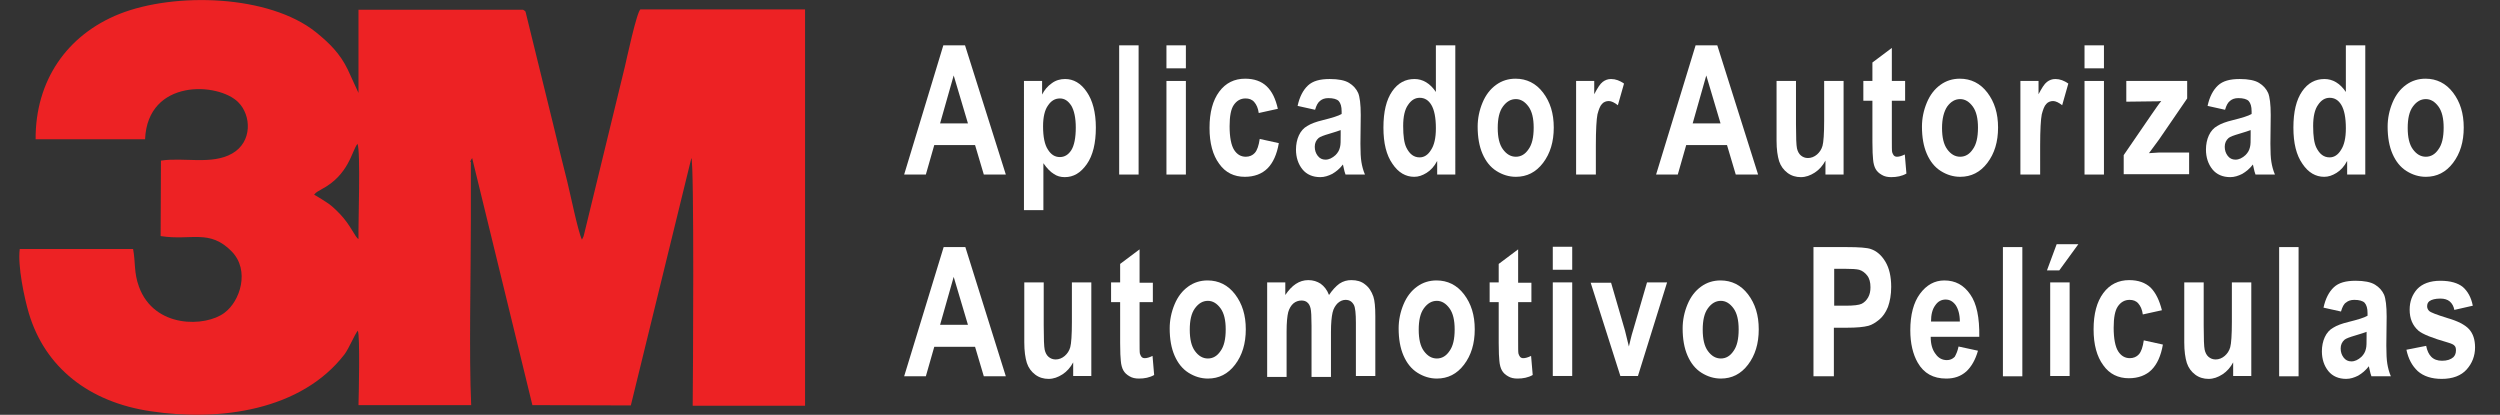 <?xml version="1.0" encoding="utf-8"?>
<!-- Generator: Adobe Illustrator 27.2.0, SVG Export Plug-In . SVG Version: 6.00 Build 0)  -->
<svg version="1.1" id="Layer_1" xmlns="http://www.w3.org/2000/svg" xmlns:xlink="http://www.w3.org/1999/xlink" x="0px" y="0px"
	 viewBox="0 0 772 128.1" style="enable-background:new 0 0 772 128.1;" xml:space="preserve">
<rect x="0" y="0" width="772" height="128.1" fill="#333333" stroke="none"/>
<style type="text/css">
	.st0{fill-rule:evenodd;clip-rule:evenodd;fill:#ED2224;}
	.st1{fill:#FFFFFF;}
</style>
<g>
	<path class="st0" d="M11,43l33.8,0c0.8-18.8,22.7-17.6,28.8-11.4c4,4,4.4,12.2-1.9,15.8c-6.3,3.6-14.9,1.1-22,2.2l-0.1,23.3
		c9.5,1.5,15.1-2.3,22,4.8c5.6,5.8,2.6,15.3-2.3,18.9c-5.8,4.4-21.7,4.9-26.4-8.1c-1.6-4.4-1-7.3-1.8-11.6l-35,0
		C5.4,82,7.5,92,8.9,96.7c5,16.8,18.6,27.5,37.7,30.3c21.2,3.2,46.4-0.2,59.8-17.6c1.4-1.9,3.1-6.1,4.1-7.3c0.7,1.6,0.3,19.7,0.2,23
		l34.8,0c-0.7-15.6-0.1-40.1-0.1-57.3l0-16.7c0-0.2,0-0.9,0-1.1c0,0-0.6,0.3,0.4-1.2l18.6,76.3l30.4,0.1l18.7-76.4
		c0.9,1.8,0.5,68.6,0.4,76.5l34.7,0l0-122.4l-50.8,0c-1.1,0.3-4.5,16.3-4.8,17.5l-12.5,51.4c-0.1,0.4-0.2,0.9-0.3,1.2l-0.5,1
		c-1.2-2.4-3.6-14.2-4.5-17.8c-1.5-6-3-12-4.4-17.9l-8.2-33.4c-0.4-1.5-0.1-1.3-1.1-1.9l-50.8,0l0,25.7l-3.3-7.2
		c-2.4-5-5.8-8.3-9.9-11.6C83.1-1.6,54.1-2.5,36.9,4.3C20.6,10.8,10.9,25,11,43L11,43z M97,60.1c4.1,2.5,4.9,2.8,7.9,5.9
		c3.4,3.5,4.8,7.4,5.8,7.8c-0.1-4.8,0.7-27-0.3-29.4c-1.8,2.2-2.6,9.6-11.2,14.1C98.4,59,97.6,59.3,97,60.1L97,60.1z"/>
	<path class="st1" d="M310.6,53.9h-6.8l-2.7-9.1h-12.6l-2.6,9.1h-6.7L291.3,14h6.7L310.6,53.9L310.6,53.9z M298.9,38.1l-4.4-14.8
		l-4.2,14.8H298.9L298.9,38.1z"/>
	<path class="st1" d="M316.2,25h5.6v4.2c0.7-1.4,1.7-2.6,3-3.5c1.2-0.9,2.6-1.3,4.1-1.3c2.6,0,4.9,1.3,6.7,4c1.8,2.6,2.8,6.3,2.8,11
		c0,4.8-0.9,8.6-2.8,11.3c-1.9,2.7-4.1,4-6.8,4c-1.3,0-2.4-0.3-3.4-1c-1-0.6-2.1-1.7-3.2-3.3v14.5h-6V25L316.2,25z M322.1,39
		c0,3.3,0.5,5.7,1.5,7.2c1,1.6,2.2,2.3,3.7,2.3c1.4,0,2.6-0.7,3.5-2.1c0.9-1.4,1.4-3.8,1.4-7c0-3-0.5-5.3-1.4-6.8
		c-1-1.5-2.1-2.2-3.5-2.2c-1.5,0-2.7,0.7-3.7,2.2C322.6,34,322.1,36.2,322.1,39L322.1,39z"/>
	<polygon class="st1" points="345.6,53.9 345.6,14 351.6,14 351.6,53.9 345.6,53.9 	"/>
	<path class="st1" d="M360.2,21.1V14h6v7.1H360.2L360.2,21.1z M360.2,53.9V25h6v28.9H360.2L360.2,53.9z"/>
	<path class="st1" d="M394.6,33.6l-5.9,1.3c-0.2-1.5-0.7-2.6-1.4-3.4c-0.7-0.8-1.6-1.1-2.7-1.1c-1.5,0-2.7,0.7-3.6,2
		s-1.3,3.5-1.3,6.6c0,3.4,0.5,5.9,1.4,7.3c0.9,1.4,2.1,2.1,3.6,2.1c1.1,0,2.1-0.4,2.8-1.2c0.7-0.8,1.2-2.2,1.5-4.3l5.9,1.3
		c-0.6,3.5-1.8,6.1-3.5,7.8s-4.1,2.6-7,2.6c-3.3,0-6-1.3-7.9-4c-2-2.7-3-6.4-3-11.1c0-4.8,1-8.5,3-11.2c2-2.7,4.7-4,8-4
		c2.8,0,5,0.8,6.6,2.3C392.8,28.2,393.9,30.5,394.6,33.6L394.6,33.6z"/>
	<path class="st1" d="M406.1,33.9l-5.4-1.2c0.6-2.8,1.7-4.9,3.2-6.3c1.5-1.4,3.7-2,6.7-2c2.7,0,4.7,0.4,6,1.2
		c1.3,0.8,2.2,1.8,2.8,3.1c0.5,1.2,0.8,3.5,0.8,6.8l-0.1,8.9c0,2.5,0.1,4.4,0.3,5.6c0.2,1.2,0.5,2.5,1.1,3.9h-6
		c-0.2-0.5-0.4-1.2-0.6-2.2c-0.1-0.5-0.2-0.8-0.2-0.9c-1,1.3-2.1,2.2-3.3,2.9c-1.2,0.6-2.4,1-3.7,1c-2.3,0-4.2-0.8-5.5-2.4
		c-1.3-1.6-2-3.7-2-6.1c0-1.6,0.3-3.1,0.9-4.4c0.6-1.3,1.5-2.3,2.6-2.9c1.1-0.7,2.7-1.3,4.8-1.8c2.8-0.7,4.8-1.3,5.8-1.9v-0.8
		c0-1.5-0.3-2.5-0.9-3.2c-0.6-0.6-1.7-0.9-3.2-0.9c-1.1,0-1.9,0.3-2.5,0.8C407,31.6,406.5,32.5,406.1,33.9L406.1,33.9z M414.2,40.1
		c-0.8,0.3-2,0.7-3.7,1.2c-1.7,0.5-2.8,0.9-3.3,1.3c-0.8,0.7-1.2,1.6-1.2,2.7c0,1.1,0.3,2,0.9,2.8c0.6,0.8,1.4,1.2,2.4,1.2
		c1.1,0,2.1-0.5,3.1-1.4c0.7-0.7,1.2-1.5,1.4-2.5c0.2-0.7,0.2-1.9,0.2-3.7V40.1L414.2,40.1z"/>
	<path class="st1" d="M449.4,53.9h-5.6v-4.2c-0.9,1.7-2,2.9-3.3,3.7c-1.3,0.8-2.5,1.2-3.8,1.2c-2.6,0-4.9-1.3-6.7-4
		c-1.9-2.7-2.8-6.4-2.8-11.2c0-4.9,0.9-8.6,2.7-11.2c1.8-2.6,4.1-3.8,6.9-3.8c2.5,0,4.8,1.3,6.6,4V14h6V53.9L449.4,53.9z
		 M433.3,38.9c0,3.1,0.3,5.3,1,6.7c1,2,2.3,3,4.1,3c1.4,0,2.6-0.8,3.5-2.3c1-1.5,1.5-3.7,1.5-6.7c0-3.3-0.5-5.7-1.4-7.2
		c-0.9-1.5-2.1-2.2-3.6-2.2c-1.4,0-2.6,0.7-3.6,2.2C433.8,33.8,433.3,36,433.3,38.9L433.3,38.9z"/>
	<path class="st1" d="M456.3,39.1c0-2.5,0.5-5,1.5-7.4c1-2.4,2.4-4.2,4.2-5.5c1.8-1.3,3.8-1.9,6-1.9c3.4,0,6.3,1.4,8.5,4.3
		c2.2,2.9,3.3,6.4,3.3,10.8c0,4.4-1.1,8-3.3,10.9c-2.2,2.9-5,4.3-8.4,4.3c-2.1,0-4.1-0.6-6-1.8c-1.9-1.2-3.3-3-4.3-5.3
		C456.8,45.2,456.3,42.4,456.3,39.1L456.3,39.1z M462.5,39.5c0,2.9,0.5,5.1,1.6,6.6c1.1,1.5,2.4,2.3,4,2.3c1.6,0,2.9-0.8,3.9-2.3
		c1.1-1.5,1.6-3.7,1.6-6.7c0-2.8-0.5-5-1.6-6.5c-1.1-1.5-2.4-2.3-3.9-2.3c-1.6,0-2.9,0.8-4,2.3C463,34.4,462.5,36.6,462.5,39.5
		L462.5,39.5z"/>
	<path class="st1" d="M492.7,53.9h-6V25h5.6v4.1c1-1.9,1.8-3.2,2.6-3.8c0.8-0.6,1.6-0.9,2.6-0.9c1.4,0,2.7,0.5,4,1.4l-1.9,6.7
		c-1-0.8-2-1.3-2.8-1.3c-0.8,0-1.6,0.3-2.1,0.9c-0.6,0.6-1,1.7-1.4,3.2c-0.3,1.5-0.5,4.8-0.5,9.7V53.9L492.7,53.9z"/>
	<path class="st1" d="M542.9,53.9H536l-2.7-9.1h-12.6l-2.6,9.1h-6.7L523.6,14h6.7L542.9,53.9L542.9,53.9z M531.3,38.1l-4.4-14.8
		l-4.2,14.8H531.3L531.3,38.1z"/>
	<path class="st1" d="M563.7,53.9v-4.3c-0.8,1.5-1.9,2.8-3.3,3.7c-1.4,0.9-2.8,1.4-4.3,1.4c-1.5,0-2.9-0.4-4.1-1.3
		c-1.2-0.9-2.1-2.1-2.6-3.6c-0.5-1.6-0.8-3.7-0.8-6.4V25h6v13.3c0,4.1,0.1,6.6,0.3,7.5c0.2,0.9,0.6,1.7,1.2,2.2
		c0.6,0.5,1.3,0.8,2.2,0.8c1,0,2-0.4,2.8-1.1c0.8-0.7,1.4-1.6,1.7-2.7c0.3-1.1,0.5-3.7,0.5-7.8V25h6v28.9H563.7L563.7,53.9z"/>
	<path class="st1" d="M588.3,25v6.1h-4.1v11.7c0,2.4,0,3.8,0.1,4.2c0.1,0.4,0.3,0.7,0.5,1c0.3,0.3,0.6,0.4,1,0.4
		c0.6,0,1.4-0.2,2.4-0.7l0.5,5.9c-1.4,0.8-3,1.1-4.7,1.1c-1.1,0-2.1-0.2-2.9-0.7c-0.9-0.5-1.5-1.1-1.9-1.8c-0.4-0.7-0.7-1.7-0.8-3
		c-0.1-0.9-0.2-2.7-0.2-5.4V31.1h-2.8V25h2.8v-5.7l6-4.5V25H588.3L588.3,25z"/>
	<path class="st1" d="M593.5,39.1c0-2.5,0.5-5,1.5-7.4c1-2.4,2.4-4.2,4.2-5.5c1.8-1.3,3.8-1.9,6-1.9c3.4,0,6.3,1.4,8.5,4.3
		c2.2,2.9,3.3,6.4,3.3,10.8c0,4.4-1.1,8-3.3,10.9c-2.2,2.9-5,4.3-8.4,4.3c-2.1,0-4.1-0.6-6-1.8c-1.9-1.2-3.3-3-4.3-5.3
		C594,45.2,593.5,42.4,593.5,39.1L593.5,39.1z M599.7,39.5c0,2.9,0.5,5.1,1.6,6.6c1.1,1.5,2.4,2.3,4,2.3c1.6,0,2.9-0.8,3.9-2.3
		c1.1-1.5,1.6-3.7,1.6-6.7c0-2.8-0.5-5-1.6-6.5c-1.1-1.5-2.4-2.3-3.9-2.3c-1.6,0-2.9,0.8-4,2.3C600.3,34.4,599.7,36.6,599.7,39.5
		L599.7,39.5z"/>
	<path class="st1" d="M629.9,53.9h-6V25h5.6v4.1c1-1.9,1.8-3.2,2.6-3.8c0.8-0.6,1.6-0.9,2.6-0.9c1.4,0,2.7,0.5,4,1.4l-1.9,6.7
		c-1-0.8-2-1.3-2.8-1.3c-0.8,0-1.6,0.3-2.1,0.9c-0.6,0.6-1,1.7-1.4,3.2c-0.3,1.5-0.5,4.8-0.5,9.7V53.9L629.9,53.9z"/>
	<path class="st1" d="M643.7,21.1V14h6v7.1H643.7L643.7,21.1z M643.7,53.9V25h6v28.9H643.7L643.7,53.9z"/>
	<path class="st1" d="M655.8,53.9v-6l8.5-12.4c1.4-2,2.4-3.5,3.1-4.3c-0.7,0.1-1.6,0.1-2.8,0.1l-8,0.1V25h18.8v5.4l-8.7,12.7
		l-3.1,4.2c1.7-0.1,2.7-0.2,3.1-0.2h9.3v6.7H655.8L655.8,53.9z"/>
	<path class="st1" d="M687.1,33.9l-5.4-1.2c0.6-2.8,1.7-4.9,3.2-6.3c1.5-1.4,3.7-2,6.7-2c2.7,0,4.7,0.4,6,1.2
		c1.3,0.8,2.2,1.8,2.8,3.1c0.5,1.2,0.8,3.5,0.8,6.8l-0.1,8.9c0,2.5,0.1,4.4,0.3,5.6c0.2,1.2,0.5,2.5,1.1,3.9h-6
		c-0.2-0.5-0.4-1.2-0.6-2.2c-0.1-0.5-0.2-0.8-0.2-0.9c-1,1.3-2.1,2.2-3.3,2.9c-1.2,0.6-2.4,1-3.7,1c-2.3,0-4.2-0.8-5.5-2.4
		c-1.3-1.6-2-3.7-2-6.1c0-1.6,0.3-3.1,0.9-4.4c0.6-1.3,1.5-2.3,2.6-2.9c1.1-0.7,2.7-1.3,4.8-1.8c2.8-0.7,4.8-1.3,5.8-1.9v-0.8
		c0-1.5-0.3-2.5-0.9-3.2c-0.6-0.6-1.7-0.9-3.2-0.9c-1.1,0-1.9,0.3-2.5,0.8C688,31.6,687.5,32.5,687.1,33.9L687.1,33.9z M695.2,40.1
		c-0.8,0.3-2,0.7-3.7,1.2c-1.7,0.5-2.8,0.9-3.3,1.3c-0.8,0.7-1.2,1.6-1.2,2.7c0,1.1,0.3,2,0.9,2.8c0.6,0.8,1.4,1.2,2.4,1.2
		c1.1,0,2.1-0.5,3.1-1.4c0.7-0.7,1.2-1.5,1.4-2.5c0.2-0.7,0.2-1.9,0.2-3.7V40.1L695.2,40.1z"/>
	<path class="st1" d="M730.4,53.9h-5.6v-4.2c-0.9,1.7-2,2.9-3.3,3.7c-1.3,0.8-2.5,1.2-3.8,1.2c-2.6,0-4.9-1.3-6.7-4
		c-1.9-2.7-2.8-6.4-2.8-11.2c0-4.9,0.9-8.6,2.7-11.2c1.8-2.6,4.1-3.8,6.9-3.8c2.5,0,4.8,1.3,6.6,4V14h6V53.9L730.4,53.9z
		 M714.3,38.9c0,3.1,0.3,5.3,1,6.7c1,2,2.3,3,4.1,3c1.4,0,2.6-0.8,3.5-2.3c1-1.5,1.5-3.7,1.5-6.7c0-3.3-0.5-5.7-1.4-7.2
		c-0.9-1.5-2.1-2.2-3.6-2.2c-1.4,0-2.6,0.7-3.6,2.2C714.8,33.8,714.3,36,714.3,38.9L714.3,38.9z"/>
	<path class="st1" d="M737.3,39.1c0-2.5,0.5-5,1.5-7.4c1-2.4,2.4-4.2,4.2-5.5c1.8-1.3,3.8-1.9,6-1.9c3.4,0,6.3,1.4,8.5,4.3
		c2.2,2.9,3.3,6.4,3.3,10.8c0,4.4-1.1,8-3.3,10.9c-2.2,2.9-5,4.3-8.4,4.3c-2.1,0-4.1-0.6-6-1.8c-1.9-1.2-3.3-3-4.3-5.3
		C737.8,45.2,737.3,42.4,737.3,39.1L737.3,39.1z M743.5,39.5c0,2.9,0.5,5.1,1.6,6.6c1.1,1.5,2.4,2.3,4,2.3c1.6,0,2.9-0.8,3.9-2.3
		c1.1-1.5,1.6-3.7,1.6-6.7c0-2.8-0.5-5-1.6-6.5c-1.1-1.5-2.4-2.3-3.9-2.3c-1.6,0-2.9,0.8-4,2.3C744,34.4,743.5,36.6,743.5,39.5
		L743.5,39.5z"/>
	<path class="st1" d="M310.6,116.2h-6.8l-2.7-9.1h-12.6l-2.6,9.1h-6.7l12.2-39.9h6.7L310.6,116.2L310.6,116.2z M298.9,100.3
		l-4.4-14.8l-4.2,14.8H298.9L298.9,100.3z"/>
	<path class="st1" d="M331.4,116.2v-4.3c-0.8,1.5-1.9,2.8-3.3,3.7c-1.4,0.9-2.8,1.4-4.3,1.4c-1.5,0-2.9-0.4-4.1-1.3
		c-1.2-0.9-2.1-2.1-2.6-3.6c-0.5-1.6-0.8-3.7-0.8-6.4V87.2h6v13.3c0,4.1,0.1,6.6,0.3,7.5c0.2,0.9,0.6,1.7,1.2,2.2
		c0.6,0.5,1.3,0.8,2.2,0.8c1,0,2-0.4,2.8-1.1c0.8-0.7,1.4-1.6,1.7-2.7c0.3-1.1,0.5-3.7,0.5-7.8V87.2h6v28.9H331.4L331.4,116.2z"/>
	<path class="st1" d="M356,87.2v6.1h-4.1V105c0,2.4,0,3.8,0.1,4.2c0.1,0.4,0.3,0.7,0.5,1c0.3,0.3,0.6,0.4,1,0.4
		c0.6,0,1.4-0.2,2.4-0.7l0.5,5.9c-1.4,0.8-3,1.1-4.7,1.1c-1.1,0-2.1-0.2-2.9-0.7c-0.9-0.5-1.5-1.1-1.9-1.8c-0.4-0.7-0.7-1.7-0.8-3
		c-0.1-0.9-0.2-2.7-0.2-5.4V93.3h-2.8v-6.1h2.8v-5.7l6-4.5v10.3H356L356,87.2z"/>
	<path class="st1" d="M361.2,101.4c0-2.5,0.5-5,1.5-7.4c1-2.4,2.4-4.2,4.2-5.5c1.8-1.3,3.8-1.9,6-1.9c3.4,0,6.3,1.4,8.5,4.3
		c2.2,2.9,3.3,6.4,3.3,10.8c0,4.4-1.1,8-3.3,10.9c-2.2,2.9-5,4.3-8.4,4.3c-2.1,0-4.1-0.6-6-1.8c-1.9-1.2-3.3-3-4.3-5.3
		C361.7,107.5,361.2,104.7,361.2,101.4L361.2,101.4z M367.4,101.8c0,2.9,0.5,5.1,1.6,6.6c1.1,1.5,2.4,2.3,4,2.3
		c1.6,0,2.9-0.8,3.9-2.3c1.1-1.5,1.6-3.7,1.6-6.7c0-2.8-0.5-5-1.6-6.5c-1.1-1.5-2.4-2.3-3.9-2.3c-1.6,0-2.9,0.8-4,2.3
		C367.9,96.7,367.4,98.9,367.4,101.8L367.4,101.8z"/>
	<path class="st1" d="M391.4,87.2h5.5v3.9c2-3,4.3-4.6,7.1-4.6c1.5,0,2.7,0.4,3.8,1.1c1.1,0.8,2,1.9,2.6,3.5c1-1.5,2.1-2.7,3.2-3.5
		c1.2-0.8,2.4-1.1,3.7-1.1c1.7,0,3.1,0.4,4.2,1.3c1.2,0.9,2,2.1,2.6,3.8c0.4,1.2,0.6,3.2,0.6,6v18.5h-6V99.7c0-2.9-0.2-4.7-0.6-5.5
		c-0.6-1.1-1.4-1.6-2.6-1.6c-0.8,0-1.6,0.3-2.4,1c-0.7,0.7-1.3,1.6-1.6,2.9c-0.3,1.3-0.5,3.3-0.5,6v13.9h-6v-15.8
		c0-2.8-0.1-4.6-0.3-5.4c-0.2-0.8-0.5-1.4-1-1.8c-0.4-0.4-1.1-0.6-1.8-0.6c-0.9,0-1.8,0.3-2.5,0.9c-0.7,0.6-1.3,1.6-1.6,2.7
		c-0.3,1.2-0.5,3.2-0.5,6v14h-6V87.2L391.4,87.2z"/>
	<path class="st1" d="M431.9,101.4c0-2.5,0.5-5,1.5-7.4c1-2.4,2.4-4.2,4.2-5.5c1.8-1.3,3.8-1.9,6-1.9c3.4,0,6.3,1.4,8.5,4.3
		c2.2,2.9,3.3,6.4,3.3,10.8c0,4.4-1.1,8-3.3,10.9c-2.2,2.9-5,4.3-8.4,4.3c-2.1,0-4.1-0.6-6-1.8c-1.9-1.2-3.3-3-4.3-5.3
		C432.4,107.5,431.9,104.7,431.9,101.4L431.9,101.4z M438.1,101.8c0,2.9,0.5,5.1,1.6,6.6c1.1,1.5,2.4,2.3,4,2.3
		c1.6,0,2.9-0.8,3.9-2.3c1.1-1.5,1.6-3.7,1.6-6.7c0-2.8-0.5-5-1.6-6.5c-1.1-1.5-2.4-2.3-3.9-2.3c-1.6,0-2.9,0.8-4,2.3
		C438.6,96.7,438.1,98.9,438.1,101.8L438.1,101.8z"/>
	<path class="st1" d="M472.9,87.2v6.1h-4.1V105c0,2.4,0,3.8,0.1,4.2c0.1,0.4,0.3,0.7,0.5,1c0.3,0.3,0.6,0.4,1,0.4
		c0.6,0,1.4-0.2,2.4-0.7l0.5,5.9c-1.4,0.8-3,1.1-4.7,1.1c-1.1,0-2.1-0.2-2.9-0.7c-0.9-0.5-1.5-1.1-1.9-1.8c-0.4-0.7-0.7-1.7-0.8-3
		c-0.1-0.9-0.2-2.7-0.2-5.4V93.3H460v-6.1h2.8v-5.7l6-4.5v10.3H472.9L472.9,87.2z"/>
	<path class="st1" d="M479.5,83.3v-7.1h6v7.1H479.5L479.5,83.3z M479.5,116.2V87.2h6v28.9H479.5L479.5,116.2z"/>
	<path class="st1" d="M500.4,116.2l-9.2-28.9h6.3l4.3,14.8l1.2,4.9c0.3-1.3,0.5-2.1,0.6-2.5c0.2-0.8,0.4-1.6,0.7-2.5l4.3-14.8h6.2
		l-9,28.9H500.4L500.4,116.2z"/>
	<path class="st1" d="M519.6,101.4c0-2.5,0.5-5,1.5-7.4c1-2.4,2.4-4.2,4.2-5.5c1.8-1.3,3.8-1.9,6-1.9c3.4,0,6.3,1.4,8.5,4.3
		c2.2,2.9,3.3,6.4,3.3,10.8c0,4.4-1.1,8-3.3,10.9c-2.2,2.9-5,4.3-8.4,4.3c-2.1,0-4.1-0.6-6-1.8c-1.9-1.2-3.3-3-4.3-5.3
		C520.1,107.5,519.6,104.7,519.6,101.4L519.6,101.4z M525.8,101.8c0,2.9,0.5,5.1,1.6,6.6c1.1,1.5,2.4,2.3,4,2.3
		c1.6,0,2.9-0.8,3.9-2.3c1.1-1.5,1.6-3.7,1.6-6.7c0-2.8-0.5-5-1.6-6.5c-1.1-1.5-2.4-2.3-3.9-2.3c-1.6,0-2.9,0.8-4,2.3
		C526.3,96.7,525.8,98.9,525.8,101.8L525.8,101.8z"/>
	<path class="st1" d="M560,116.2V76.3h10.2c3.9,0,6.4,0.2,7.5,0.6c1.8,0.6,3.3,1.9,4.5,3.9c1.2,2,1.8,4.6,1.8,7.8
		c0,2.5-0.4,4.5-1,6.2c-0.7,1.7-1.6,3-2.7,3.9c-1.1,0.9-2.2,1.6-3.3,1.9c-1.5,0.4-3.7,0.6-6.6,0.6h-4.1v15H560L560,116.2z M566.4,83
		v11.4h3.5c2.5,0,4.2-0.2,5-0.6s1.5-1.1,2-2c0.5-0.9,0.7-1.9,0.7-3.1c0-1.5-0.3-2.7-1-3.6c-0.7-0.9-1.5-1.5-2.5-1.8
		c-0.8-0.2-2.3-0.3-4.5-0.3H566.4L566.4,83z"/>
	<path class="st1" d="M604.8,107l6,1.3c-0.8,2.8-2,4.9-3.6,6.4c-1.7,1.5-3.7,2.2-6.2,2.2c-4,0-6.9-1.6-8.8-4.9
		c-1.5-2.6-2.3-6-2.3-10c0-4.8,1-8.6,3-11.3c2-2.7,4.5-4.1,7.5-4.1c3.4,0,6,1.4,8,4.3c2,2.8,2.9,7.2,2.8,13.1h-15
		c0,2.3,0.5,4,1.5,5.3c0.9,1.3,2.1,1.9,3.5,1.9c0.9,0,1.7-0.3,2.4-1C604,109.5,604.5,108.5,604.8,107L604.8,107z M605.2,99.3
		c0-2.2-0.5-3.9-1.3-5.1c-0.9-1.2-1.9-1.7-3.1-1.7c-1.3,0-2.4,0.6-3.2,1.8c-0.9,1.2-1.3,2.9-1.3,5H605.2L605.2,99.3z"/>
	<polygon class="st1" points="618.5,116.2 618.5,76.3 624.5,76.3 624.5,116.2 618.5,116.2 	"/>
	<path class="st1" d="M633.1,116.2V87.2h6v28.9H633.1L633.1,116.2z M632.1,83.5l3-8.1h6.7l-5.9,8.1H632.1L632.1,83.5z"/>
	<path class="st1" d="M667.6,95.8l-5.9,1.3c-0.2-1.5-0.7-2.6-1.4-3.4c-0.7-0.8-1.6-1.1-2.7-1.1c-1.5,0-2.7,0.7-3.6,2
		c-0.9,1.3-1.3,3.5-1.3,6.6c0,3.4,0.5,5.9,1.4,7.3c0.9,1.4,2.1,2.1,3.6,2.1c1.1,0,2.1-0.4,2.8-1.2c0.7-0.8,1.2-2.2,1.5-4.3l5.9,1.3
		c-0.6,3.5-1.8,6.1-3.5,7.8s-4.1,2.6-7,2.6c-3.3,0-6-1.3-7.9-4c-2-2.7-3-6.4-3-11.1c0-4.8,1-8.5,3-11.2c2-2.7,4.7-4,8-4
		c2.8,0,5,0.8,6.6,2.3C665.7,90.4,666.8,92.7,667.6,95.8L667.6,95.8z"/>
	<path class="st1" d="M689.6,116.2v-4.3c-0.8,1.5-1.9,2.8-3.3,3.7c-1.4,0.9-2.8,1.4-4.3,1.4c-1.5,0-2.9-0.4-4.1-1.3
		c-1.2-0.9-2.1-2.1-2.6-3.6c-0.5-1.6-0.8-3.7-0.8-6.4V87.2h6v13.3c0,4.1,0.1,6.6,0.3,7.5c0.2,0.9,0.6,1.7,1.2,2.2
		c0.6,0.5,1.3,0.8,2.2,0.8c1,0,2-0.4,2.8-1.1c0.8-0.7,1.4-1.6,1.7-2.7c0.3-1.1,0.5-3.7,0.5-7.8V87.2h6v28.9H689.6L689.6,116.2z"/>
	<polygon class="st1" points="703.8,116.2 703.8,76.3 709.8,76.3 709.8,116.2 703.8,116.2 	"/>
	<path class="st1" d="M722.9,96.2l-5.4-1.2c0.6-2.8,1.7-4.9,3.2-6.3c1.5-1.4,3.7-2,6.7-2c2.7,0,4.7,0.4,6,1.2
		c1.3,0.8,2.2,1.8,2.8,3.1c0.5,1.2,0.8,3.5,0.8,6.8l-0.1,8.9c0,2.5,0.1,4.4,0.3,5.6c0.2,1.2,0.5,2.5,1.1,3.9h-6
		c-0.2-0.5-0.4-1.2-0.6-2.2c-0.1-0.5-0.2-0.8-0.2-0.9c-1,1.3-2.1,2.2-3.3,2.9c-1.2,0.6-2.4,1-3.7,1c-2.3,0-4.2-0.8-5.5-2.4
		c-1.3-1.6-2-3.7-2-6.1c0-1.6,0.3-3.1,0.9-4.4c0.6-1.3,1.5-2.3,2.6-2.9c1.1-0.7,2.7-1.3,4.8-1.8c2.8-0.7,4.8-1.3,5.8-1.9v-0.8
		c0-1.5-0.3-2.5-0.9-3.2c-0.6-0.6-1.7-0.9-3.2-0.9c-1.1,0-1.9,0.3-2.5,0.8C723.8,93.8,723.3,94.8,722.9,96.2L722.9,96.2z M731,102.4
		c-0.8,0.3-2,0.7-3.7,1.2c-1.7,0.5-2.8,0.9-3.3,1.3c-0.8,0.7-1.2,1.6-1.2,2.7c0,1.1,0.3,2,0.9,2.8c0.6,0.8,1.4,1.2,2.4,1.2
		c1.1,0,2.1-0.5,3.1-1.4c0.7-0.7,1.2-1.5,1.4-2.5c0.2-0.7,0.2-1.9,0.2-3.7V102.4L731,102.4z"/>
	<path class="st1" d="M743.1,108l6.1-1.2c0.3,1.5,0.8,2.6,1.6,3.4c0.8,0.8,1.9,1.2,3.3,1.2c1.6,0,2.7-0.4,3.5-1.1
		c0.5-0.5,0.8-1.2,0.8-2.1c0-0.6-0.1-1.1-0.4-1.4c-0.3-0.4-1-0.7-2-1c-4.9-1.4-7.9-2.6-9.2-3.7c-1.8-1.6-2.7-3.7-2.7-6.5
		c0-2.5,0.8-4.6,2.3-6.3c1.6-1.7,4-2.6,7.2-2.6c3.1,0,5.4,0.7,6.9,1.9c1.5,1.3,2.6,3.2,3.1,5.8l-5.7,1.3c-0.2-1.1-0.7-2-1.4-2.6
		c-0.7-0.6-1.7-0.9-2.9-0.9c-1.6,0-2.7,0.3-3.4,0.8c-0.5,0.4-0.7,0.9-0.7,1.6c0,0.5,0.2,1,0.6,1.4c0.5,0.5,2.4,1.2,5.6,2.2
		c3.2,0.9,5.5,2.1,6.7,3.4c1.3,1.4,1.9,3.3,1.9,5.7c0,2.6-0.9,4.9-2.6,6.8c-1.7,1.9-4.3,2.9-7.7,2.9c-3.1,0-5.6-0.8-7.4-2.4
		C744.8,112.9,743.7,110.8,743.1,108L743.1,108z"/>
</g>
</svg>
